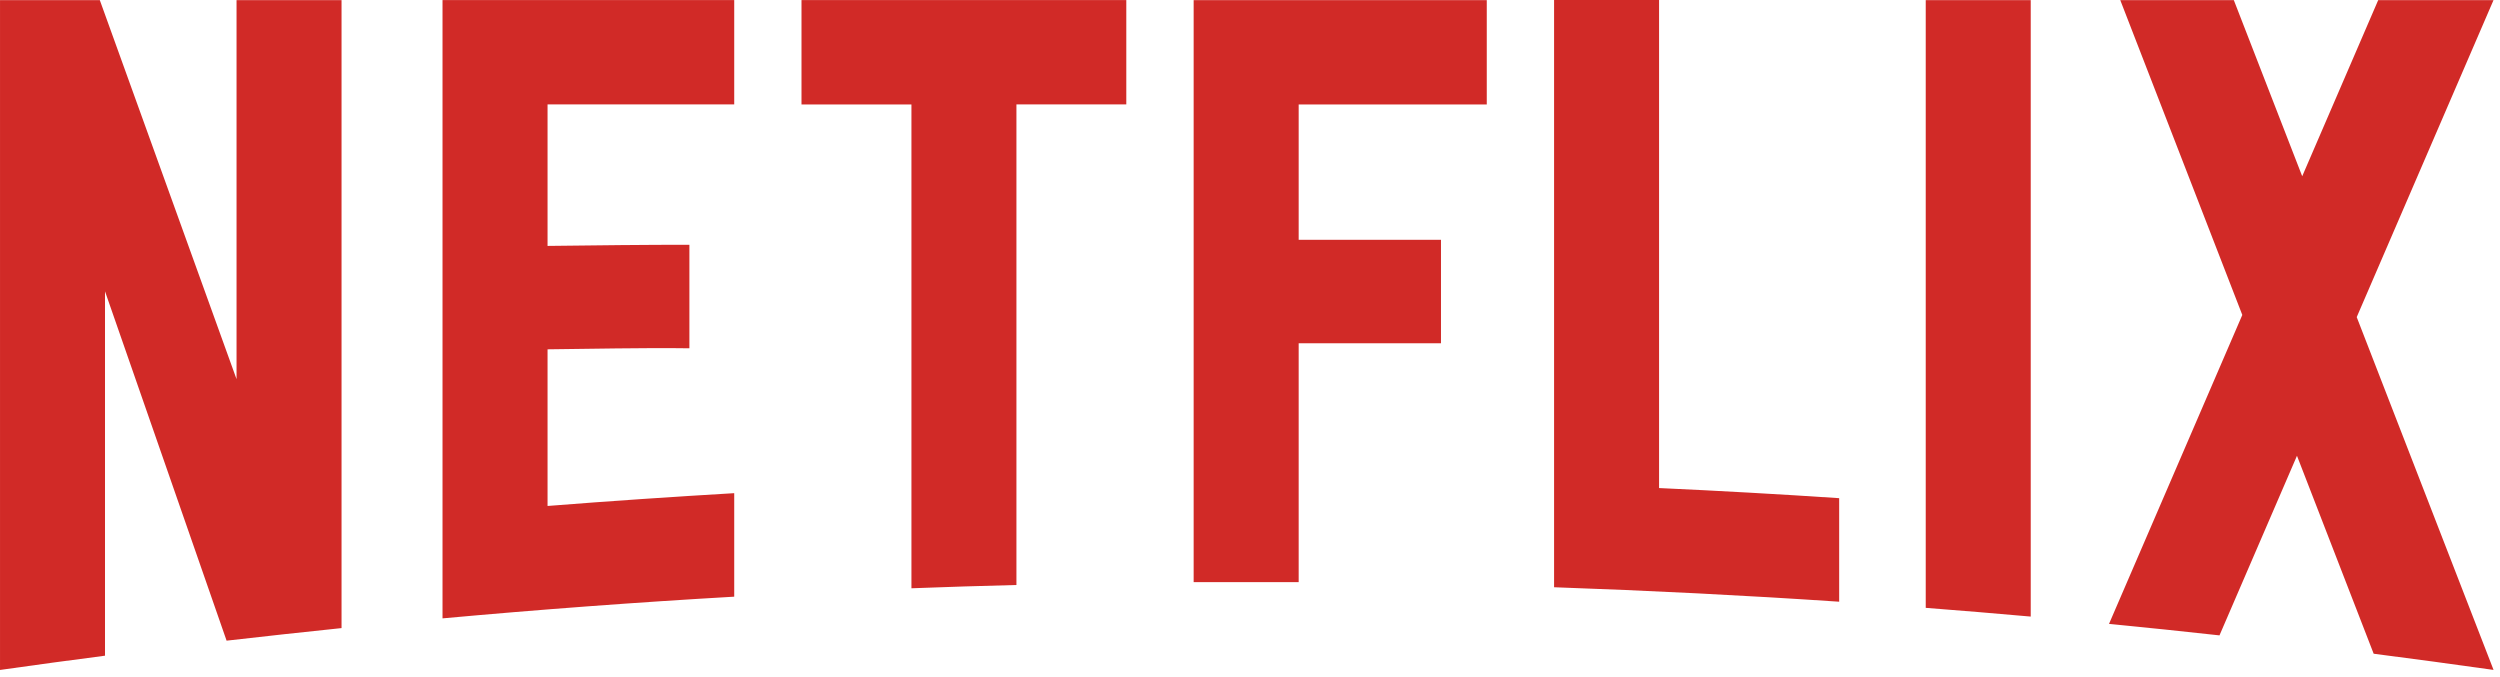<?xml version="1.0" encoding="UTF-8" standalone="no"?><!DOCTYPE svg PUBLIC "-//W3C//DTD SVG 1.1//EN" "http://www.w3.org/Graphics/SVG/1.1/DTD/svg11.dtd"><svg width="100%" height="100%" viewBox="0 0 314 85" version="1.1" xmlns="http://www.w3.org/2000/svg" xmlns:xlink="http://www.w3.org/1999/xlink" xml:space="preserve" xmlns:serif="http://www.serif.com/" style="fill-rule:evenodd;clip-rule:evenodd;stroke-linejoin:round;stroke-miterlimit:2;"><path d="M208.379,0l-13.187,0l-0,73.758c11.983,0.417 23.921,1.017 35.808,1.817l0,-13.004c-7.521,-0.504 -15.067,-0.925 -22.621,-1.271l0,-61.3Zm104.809,0.013l-14.484,-0l-9.546,22.125l-8.591,-22.125l-14.263,-0l15.329,39.545l-16.741,38.805c4.641,0.45 9.254,0.929 13.875,1.441l9.733,-22.558l9.633,24.862c5.025,0.646 10.034,1.325 15.034,2.03l0.02,-0.005l-17.183,-44.304l17.183,-39.816Zm-163.266,73.104l13.191,-0l0,-30l17.875,-0l0,-13l-17.875,-0l0,-17l23.625,-0l0,-13.104l-36.816,-0l-0,73.104Zm-49.254,-60l13.808,-0l-0,60.771c4.387,-0.171 8.779,-0.3 13.187,-0.413l0,-60.358l13.8,-0l0,-13.104l-40.795,-0l-0,13.104Zm-45.088,64.55c12.154,-1.109 24.367,-2.017 36.638,-2.725l-0,-13c-7.842,0.462 -15.655,0.991 -23.446,1.608l-0,-19.675c5.116,-0.046 11.841,-0.212 17.816,-0.129l0,-13c-4.766,-0.013 -12.429,0.071 -17.816,0.142l-0,-17.771l23.446,-0l-0,-13.104l-36.638,-0l0,77.654Zm-25.871,-30.046l-17.175,-47.608l-12.533,-0l-0,84.133c4.387,-0.625 8.783,-1.217 13.187,-1.792l0,-45.762l15.271,43.875c4.809,-0.554 9.621,-1.075 14.438,-1.579l-0,-78.875l-13.188,-0l0,47.608Zm212.163,28.725c4.408,0.342 8.8,0.704 13.187,1.096l0,-77.429l-13.187,-0l-0,76.333Z" style="fill:#d12a27;fill-rule:nonzero;"/></svg>